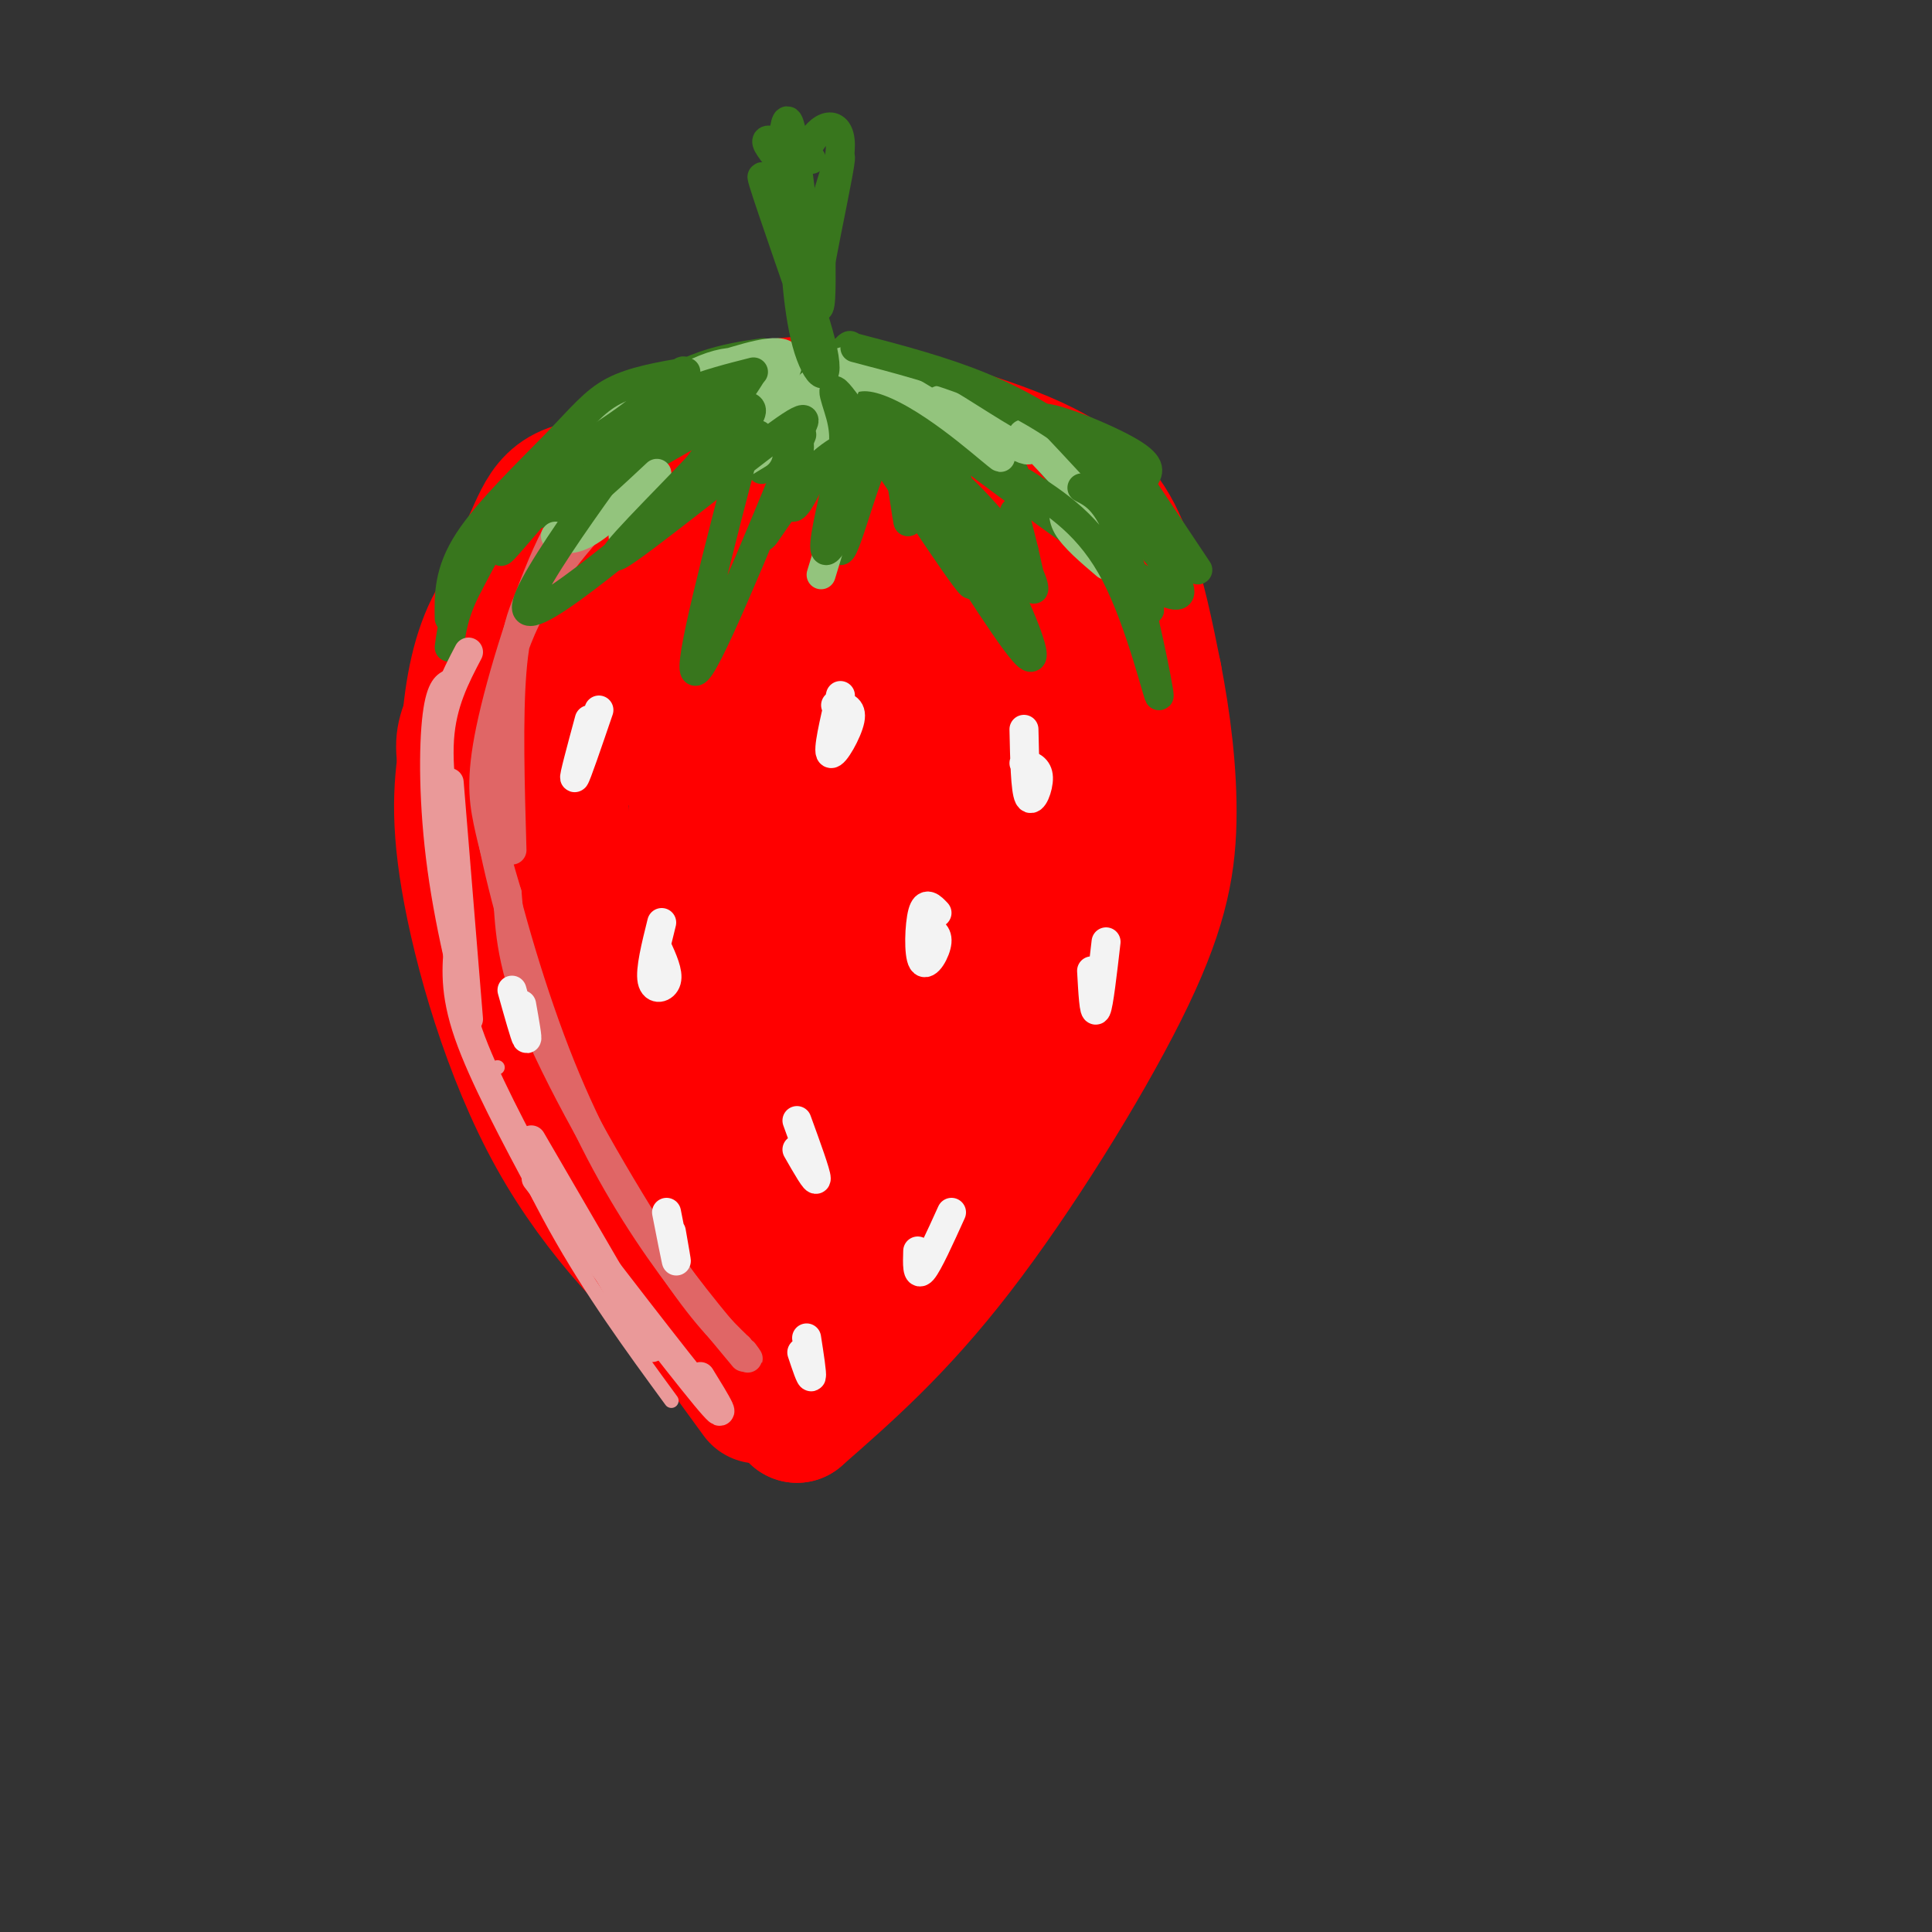 <svg viewBox='0 0 400 400' version='1.1' xmlns='http://www.w3.org/2000/svg' xmlns:xlink='http://www.w3.org/1999/xlink'><rect x="0" y="0" width="400" height="400" fill="#333333" stroke="none"/><g fill='none' stroke='rgb(255,0,0)' stroke-width='28' stroke-linecap='round' stroke-linejoin='round'><path d='M149,249c-5.182,-1.531 -10.364,-3.062 -18,-12c-7.636,-8.938 -17.727,-25.282 -24,-40c-6.273,-14.718 -8.727,-27.809 -10,-35c-1.273,-7.191 -1.364,-8.483 0,-12c1.364,-3.517 4.182,-9.258 7,-15'/><path d='M104,135c3.712,-6.327 9.493,-14.645 15,-20c5.507,-5.355 10.742,-7.747 18,-9c7.258,-1.253 16.539,-1.365 24,0c7.461,1.365 13.101,4.208 19,9c5.899,4.792 12.055,11.532 16,18c3.945,6.468 5.677,12.665 7,18c1.323,5.335 2.235,9.810 1,19c-1.235,9.190 -4.618,23.095 -8,37'/><path d='M196,207c-8.657,19.730 -26.300,50.557 -32,61c-5.700,10.443 0.542,0.504 -5,-14c-5.542,-14.504 -22.869,-33.573 -32,-49c-9.131,-15.427 -10.065,-27.214 -11,-39'/><path d='M116,166c-1.929,-11.432 -1.251,-20.510 0,-27c1.251,-6.490 3.075,-10.390 7,-13c3.925,-2.610 9.950,-3.929 14,-5c4.050,-1.071 6.126,-1.894 10,2c3.874,3.894 9.545,12.505 14,22c4.455,9.495 7.694,19.873 9,31c1.306,11.127 0.680,23.003 -1,35c-1.680,11.997 -4.414,24.115 -8,24c-3.586,-0.115 -8.025,-12.461 -11,-24c-2.975,-11.539 -4.488,-22.269 -6,-33'/><path d='M144,178c-0.496,-11.191 1.265,-22.668 3,-30c1.735,-7.332 3.443,-10.520 6,-14c2.557,-3.480 5.961,-7.253 10,-4c4.039,3.253 8.711,13.530 11,19c2.289,5.470 2.195,6.133 2,16c-0.195,9.867 -0.491,28.940 -1,37c-0.509,8.060 -1.232,5.108 -2,5c-0.768,-0.108 -1.579,2.627 -4,0c-2.421,-2.627 -6.450,-10.617 -8,-17c-1.550,-6.383 -0.622,-11.161 0,-16c0.622,-4.839 0.937,-9.740 4,-17c3.063,-7.260 8.874,-16.880 13,-17c4.126,-0.120 6.567,9.261 8,14c1.433,4.739 1.858,4.837 1,14c-0.858,9.163 -3.000,27.390 -5,35c-2.000,7.610 -3.857,4.603 -7,2c-3.143,-2.603 -7.571,-4.801 -12,-7'/><path d='M163,198c-3.330,-2.229 -5.655,-4.300 -9,-13c-3.345,-8.700 -7.711,-24.027 -9,-31c-1.289,-6.973 0.498,-5.590 -4,-4c-4.498,1.590 -15.280,3.387 -20,4c-4.720,0.613 -3.379,0.040 -2,-3c1.379,-3.040 2.794,-8.549 4,-11c1.206,-2.451 2.202,-1.843 3,0c0.798,1.843 1.399,4.922 2,8'/><path d='M157,272c0.593,2.614 1.187,5.228 0,6c-1.187,0.772 -4.153,-0.298 -12,-7c-7.847,-6.702 -20.574,-19.035 -30,-36c-9.426,-16.965 -15.550,-38.561 -18,-53c-2.450,-14.439 -1.225,-21.719 0,-29'/><path d='M97,153c0.543,-8.927 1.900,-16.744 5,-23c3.100,-6.256 7.942,-10.951 14,-15c6.058,-4.049 13.330,-7.452 20,-9c6.670,-1.548 12.736,-1.240 19,0c6.264,1.240 12.725,3.411 20,7c7.275,3.589 15.364,8.597 20,14c4.636,5.403 5.818,11.202 7,17'/><path d='M202,144c2.314,4.470 4.600,7.147 5,17c0.400,9.853 -1.085,26.884 -4,41c-2.915,14.116 -7.262,25.319 -13,36c-5.738,10.681 -12.869,20.841 -20,31'/><path d='M170,269c-2.833,3.167 0.083,-4.417 3,-12'/><path d='M112,132c-0.521,-3.062 -1.043,-6.124 2,-13c3.043,-6.876 9.649,-17.566 18,-24c8.351,-6.434 18.445,-8.611 25,-10c6.555,-1.389 9.572,-1.991 20,0c10.428,1.991 28.269,6.574 39,12c10.731,5.426 14.352,11.693 17,19c2.648,7.307 4.324,15.653 6,24'/><path d='M239,140c1.777,9.139 3.219,19.986 3,30c-0.219,10.014 -2.097,19.196 -10,35c-7.903,15.804 -21.829,38.230 -34,54c-12.171,15.770 -22.585,24.885 -33,34'/><path d='M165,293c4.860,-10.606 33.509,-54.123 46,-74c12.491,-19.877 8.822,-16.116 8,-24c-0.822,-7.884 1.202,-27.412 1,-40c-0.202,-12.588 -2.631,-18.235 -4,-22c-1.369,-3.765 -1.677,-5.647 -4,-8c-2.323,-2.353 -6.662,-5.176 -11,-8'/><path d='M201,117c-2.799,-3.234 -4.297,-7.321 -8,-10c-3.703,-2.679 -9.612,-3.952 -5,-1c4.612,2.952 19.746,10.129 12,10c-7.746,-0.129 -38.373,-7.565 -69,-15'/><path d='M131,101c-14.732,-1.408 -17.062,2.571 -20,9c-2.938,6.429 -6.483,15.308 -9,24c-2.517,8.692 -4.005,17.198 -1,33c3.005,15.802 10.502,38.901 18,62'/><path d='M119,229c4.844,14.178 7.956,18.622 14,27c6.044,8.378 15.022,20.689 24,33'/></g>
<g fill='none' stroke='rgb(224,102,102)' stroke-width='6' stroke-linecap='round' stroke-linejoin='round'><path d='M128,100c-4.077,0.887 -8.155,1.774 -13,11c-4.845,9.226 -10.458,26.792 -13,38c-2.542,11.208 -2.012,16.060 -1,21c1.012,4.940 2.506,9.970 4,15'/><path d='M105,185c0.619,5.869 0.167,13.042 6,27c5.833,13.958 17.952,34.702 26,47c8.048,12.298 12.024,16.149 16,20'/><path d='M153,279c2.833,3.500 1.917,2.250 1,1'/><path d='M154,281c-6.690,-8.012 -13.381,-16.024 -20,-26c-6.619,-9.976 -13.167,-21.917 -19,-37c-5.833,-15.083 -10.952,-33.310 -13,-44c-2.048,-10.690 -1.024,-13.845 0,-17'/><path d='M102,157c0.603,-8.168 2.112,-20.086 8,-31c5.888,-10.914 16.156,-20.822 17,-22c0.844,-1.178 -7.734,6.375 -13,13c-5.266,6.625 -7.219,12.321 -8,22c-0.781,9.679 -0.391,23.339 0,37'/></g>
<g fill='none' stroke='rgb(56,118,29)' stroke-width='6' stroke-linecap='round' stroke-linejoin='round'><path d='M158,73c-7.893,1.173 -15.786,2.345 -27,11c-11.214,8.655 -25.750,24.792 -26,25c-0.250,0.208 13.786,-15.512 25,-24c11.214,-8.488 19.607,-9.744 28,-11'/><path d='M158,74c-0.985,6.338 -17.446,27.683 -18,29c-0.554,1.317 14.800,-17.395 22,-25c7.200,-7.605 6.247,-4.104 3,3c-3.247,7.104 -8.788,17.811 -7,16c1.788,-1.811 10.904,-16.142 15,-22c4.096,-5.858 3.170,-3.245 3,0c-0.170,3.245 0.415,7.123 1,11'/><path d='M177,86c-2.202,-1.755 -8.206,-11.641 -3,-8c5.206,3.641 21.622,20.811 24,22c2.378,1.189 -9.283,-13.603 -14,-20c-4.717,-6.397 -2.491,-4.399 3,0c5.491,4.399 14.245,11.200 23,18'/><path d='M210,98c0.445,-0.652 -9.941,-11.282 -12,-15c-2.059,-3.718 4.211,-0.522 10,3c5.789,3.522 11.097,7.371 17,16c5.903,8.629 12.401,22.037 13,24c0.599,1.963 -4.700,-7.518 -10,-17'/><path d='M228,109c-6.049,-8.072 -16.172,-19.754 -16,-21c0.172,-1.246 10.637,7.942 20,18c9.363,10.058 17.623,20.985 8,16c-9.623,-4.985 -37.129,-25.880 -48,-34c-10.871,-8.120 -5.106,-3.463 -3,2c2.106,5.463 0.553,11.731 -1,18'/><path d='M188,108c-0.716,-2.619 -2.007,-18.165 -5,-16c-2.993,2.165 -7.689,22.041 -9,22c-1.311,-0.041 0.762,-20.001 -1,-22c-1.762,-1.999 -7.359,13.962 -9,13c-1.641,-0.962 0.674,-18.846 1,-26c0.326,-7.154 -1.337,-3.577 -3,0'/><path d='M162,79c-12.417,6.988 -41.958,24.458 -49,27c-7.042,2.542 8.417,-9.845 18,-16c9.583,-6.155 13.292,-6.077 17,-6'/><path d='M186,78c-3.599,-0.155 -7.197,-0.310 -3,0c4.197,0.310 16.191,1.086 27,6c10.809,4.914 20.433,13.967 19,14c-1.433,0.033 -13.924,-8.953 -14,-11c-0.076,-2.047 12.264,2.844 18,6c5.736,3.156 4.868,4.578 4,6'/></g>
<g fill='none' stroke='rgb(147,196,125)' stroke-width='6' stroke-linecap='round' stroke-linejoin='round'><path d='M158,76c-4.172,-1.294 -8.344,-2.589 -19,4c-10.656,6.589 -27.797,21.061 -29,22c-1.203,0.939 13.533,-11.656 22,-18c8.467,-6.344 10.664,-6.439 16,-8c5.336,-1.561 13.810,-4.589 15,-2c1.190,2.589 -4.905,10.794 -11,19'/><path d='M152,93c2.228,-0.613 13.297,-11.647 19,-16c5.703,-4.353 6.039,-2.026 4,3c-2.039,5.026 -6.454,12.749 -7,11c-0.546,-1.749 2.776,-12.971 11,-13c8.224,-0.029 21.350,11.135 26,15c4.650,3.865 0.825,0.433 -3,-3'/><path d='M202,90c-3.128,-2.754 -9.447,-8.140 -7,-7c2.447,1.140 13.659,8.807 17,10c3.341,1.193 -1.188,-4.088 0,-3c1.188,1.088 8.094,8.544 15,16'/><path d='M221,103c-0.667,1.833 -1.333,3.667 0,6c1.333,2.333 4.667,5.167 8,8'/><path d='M177,96c0.000,0.000 -7.000,23.000 -7,23'/><path d='M157,94c0.000,0.000 -28.000,17.000 -28,17'/><path d='M136,98c-5.250,4.917 -10.500,9.833 -14,12c-3.500,2.167 -5.250,1.583 -7,1'/></g>
<g fill='none' stroke='rgb(56,118,29)' stroke-width='6' stroke-linecap='round' stroke-linejoin='round'><path d='M156,77c-9.415,2.384 -18.829,4.769 -29,13c-10.171,8.231 -21.097,22.309 -23,24c-1.903,1.691 5.219,-9.006 17,-17c11.781,-7.994 28.223,-13.284 33,-13c4.777,0.284 -2.112,6.142 -9,12'/><path d='M145,96c-7.191,7.677 -20.667,20.870 -17,19c3.667,-1.870 24.478,-18.802 33,-25c8.522,-6.198 4.757,-1.663 4,0c-0.757,1.663 1.496,0.453 0,5c-1.496,4.547 -6.741,14.851 -7,16c-0.259,1.149 4.466,-6.858 9,-12c4.534,-5.142 8.875,-7.420 11,-7c2.125,0.420 2.034,3.536 0,9c-2.034,5.464 -6.010,13.275 -7,13c-0.990,-0.275 1.005,-8.638 3,-17'/><path d='M174,97c0.734,-4.435 1.068,-7.023 0,-11c-1.068,-3.977 -3.539,-9.342 3,0c6.539,9.342 22.086,33.393 24,35c1.914,1.607 -9.807,-19.229 -10,-24c-0.193,-4.771 11.140,6.523 17,14c5.860,7.477 6.246,11.136 6,11c-0.246,-0.136 -1.123,-4.068 -2,-8'/><path d='M212,114c-0.667,-2.667 -1.333,-5.333 -2,-8'/><path d='M212,100c6.857,4.387 13.714,8.774 19,19c5.286,10.226 9.000,26.292 9,25c-0.000,-1.292 -3.714,-19.940 -7,-30c-3.286,-10.060 -6.143,-11.530 -9,-13'/><path d='M194,99c4.855,6.786 9.710,13.573 14,22c4.290,8.427 8.016,18.496 4,14c-4.016,-4.496 -15.774,-23.557 -22,-33c-6.226,-9.443 -6.922,-9.270 -8,-9c-1.078,0.270 -2.539,0.635 -4,1'/><path d='M166,90c-10.083,24.500 -20.167,49.000 -22,49c-1.833,0.000 4.583,-24.500 11,-49'/><path d='M157,90c-23.608,20.203 -47.215,40.405 -48,36c-0.785,-4.405 21.254,-33.418 29,-44c7.746,-10.582 1.201,-2.734 -6,3c-7.201,5.734 -15.057,9.352 -21,15c-5.943,5.648 -9.971,13.324 -14,21'/><path d='M97,121c-3.000,5.667 -3.500,9.333 -4,13'/></g>
<g fill='none' stroke='rgb(243,243,243)' stroke-width='6' stroke-linecap='round' stroke-linejoin='round'><path d='M122,149c-1.667,6.167 -3.333,12.333 -3,12c0.333,-0.333 2.667,-7.167 5,-14'/><path d='M174,144c-1.356,5.778 -2.711,11.556 -2,12c0.711,0.444 3.489,-4.444 4,-7c0.511,-2.556 -1.244,-2.778 -3,-3'/><path d='M212,151c0.133,6.289 0.267,12.578 1,14c0.733,1.422 2.067,-2.022 2,-4c-0.067,-1.978 -1.533,-2.489 -3,-3'/><path d='M137,191c-1.222,4.911 -2.444,9.822 -2,12c0.444,2.178 2.556,1.622 3,0c0.444,-1.622 -0.778,-4.311 -2,-7'/><path d='M194,189c-1.161,-1.232 -2.321,-2.464 -3,0c-0.679,2.464 -0.875,8.625 0,10c0.875,1.375 2.821,-2.036 3,-4c0.179,-1.964 -1.411,-2.482 -3,-3'/><path d='M165,232c2.000,5.500 4.000,11.000 4,12c0.000,1.000 -2.000,-2.500 -4,-6'/><path d='M229,195c-0.750,6.500 -1.500,13.000 -2,14c-0.500,1.000 -0.750,-3.500 -1,-8'/><path d='M197,251c-2.417,5.333 -4.833,10.667 -6,12c-1.167,1.333 -1.083,-1.333 -1,-4'/><path d='M106,205c1.333,4.750 2.667,9.500 3,10c0.333,0.500 -0.333,-3.250 -1,-7'/><path d='M138,251c0.917,4.667 1.833,9.333 2,10c0.167,0.667 -0.417,-2.667 -1,-6'/><path d='M167,277c0.583,3.750 1.167,7.500 1,8c-0.167,0.500 -1.083,-2.250 -2,-5'/></g>
<g fill='none' stroke='rgb(56,118,29)' stroke-width='6' stroke-linecap='round' stroke-linejoin='round'><path d='M167,64c-5.229,-15.060 -10.459,-30.120 -9,-27c1.459,3.120 9.606,24.419 12,34c2.394,9.581 -0.967,7.444 -3,0c-2.033,-7.444 -2.740,-20.197 -2,-21c0.740,-0.803 2.926,10.342 4,13c1.074,2.658 1.037,-3.171 1,-9'/><path d='M170,54c1.222,-6.600 3.778,-18.600 4,-21c0.222,-2.400 -1.889,4.800 -4,12'/><path d='M168,63c0.000,0.000 0.000,-1.000 0,-1'/><path d='M168,59c-1.917,-17.006 -3.834,-34.013 -5,-34c-1.166,0.013 -1.581,17.045 -1,20c0.581,2.955 2.156,-8.166 5,-14c2.844,-5.834 6.955,-6.381 7,-1c0.045,5.381 -3.978,16.691 -8,28'/><path d='M166,58c-1.167,2.667 -0.083,-4.667 1,-12'/><path d='M162,34c-2.000,-2.417 -4.000,-4.833 -3,-5c1.000,-0.167 5.000,1.917 9,4'/><path d='M142,77c-5.494,0.946 -10.988,1.893 -15,4c-4.012,2.107 -6.542,5.375 -12,11c-5.458,5.625 -13.845,13.607 -18,20c-4.155,6.393 -4.077,11.196 -4,16'/><path d='M177,72c8.933,2.333 17.867,4.667 26,8c8.133,3.333 15.467,7.667 22,13c6.533,5.333 12.267,11.667 18,18'/><path d='M234,97c0.000,0.000 14.000,21.000 14,21'/></g>
<g fill='none' stroke='rgb(234,153,153)' stroke-width='6' stroke-linecap='round' stroke-linejoin='round'><path d='M97,135c-2.750,5.250 -5.500,10.500 -6,18c-0.500,7.500 1.250,17.250 3,27'/><path d='M93,162c0.000,0.000 4.000,49.000 4,49'/><path d='M95,195c-0.500,5.167 -1.000,10.333 2,19c3.000,8.667 9.500,20.833 16,33'/><path d='M110,236c0.000,0.000 25.000,43.000 25,43'/><path d='M111,244c14.667,19.083 29.333,38.167 35,45c5.667,6.833 2.333,1.417 -1,-4'/></g>
<g fill='none' stroke='rgb(234,153,153)' stroke-width='3' stroke-linecap='round' stroke-linejoin='round'><path d='M93,140c-1.595,0.768 -3.190,1.536 -4,8c-0.810,6.464 -0.833,18.625 1,32c1.833,13.375 5.524,27.964 8,35c2.476,7.036 3.738,6.518 5,6'/><path d='M93,173c-1.131,0.911 -2.262,1.821 -2,8c0.262,6.179 1.917,17.625 6,31c4.083,13.375 10.595,28.679 18,42c7.405,13.321 15.702,24.661 24,36'/></g>
</svg>